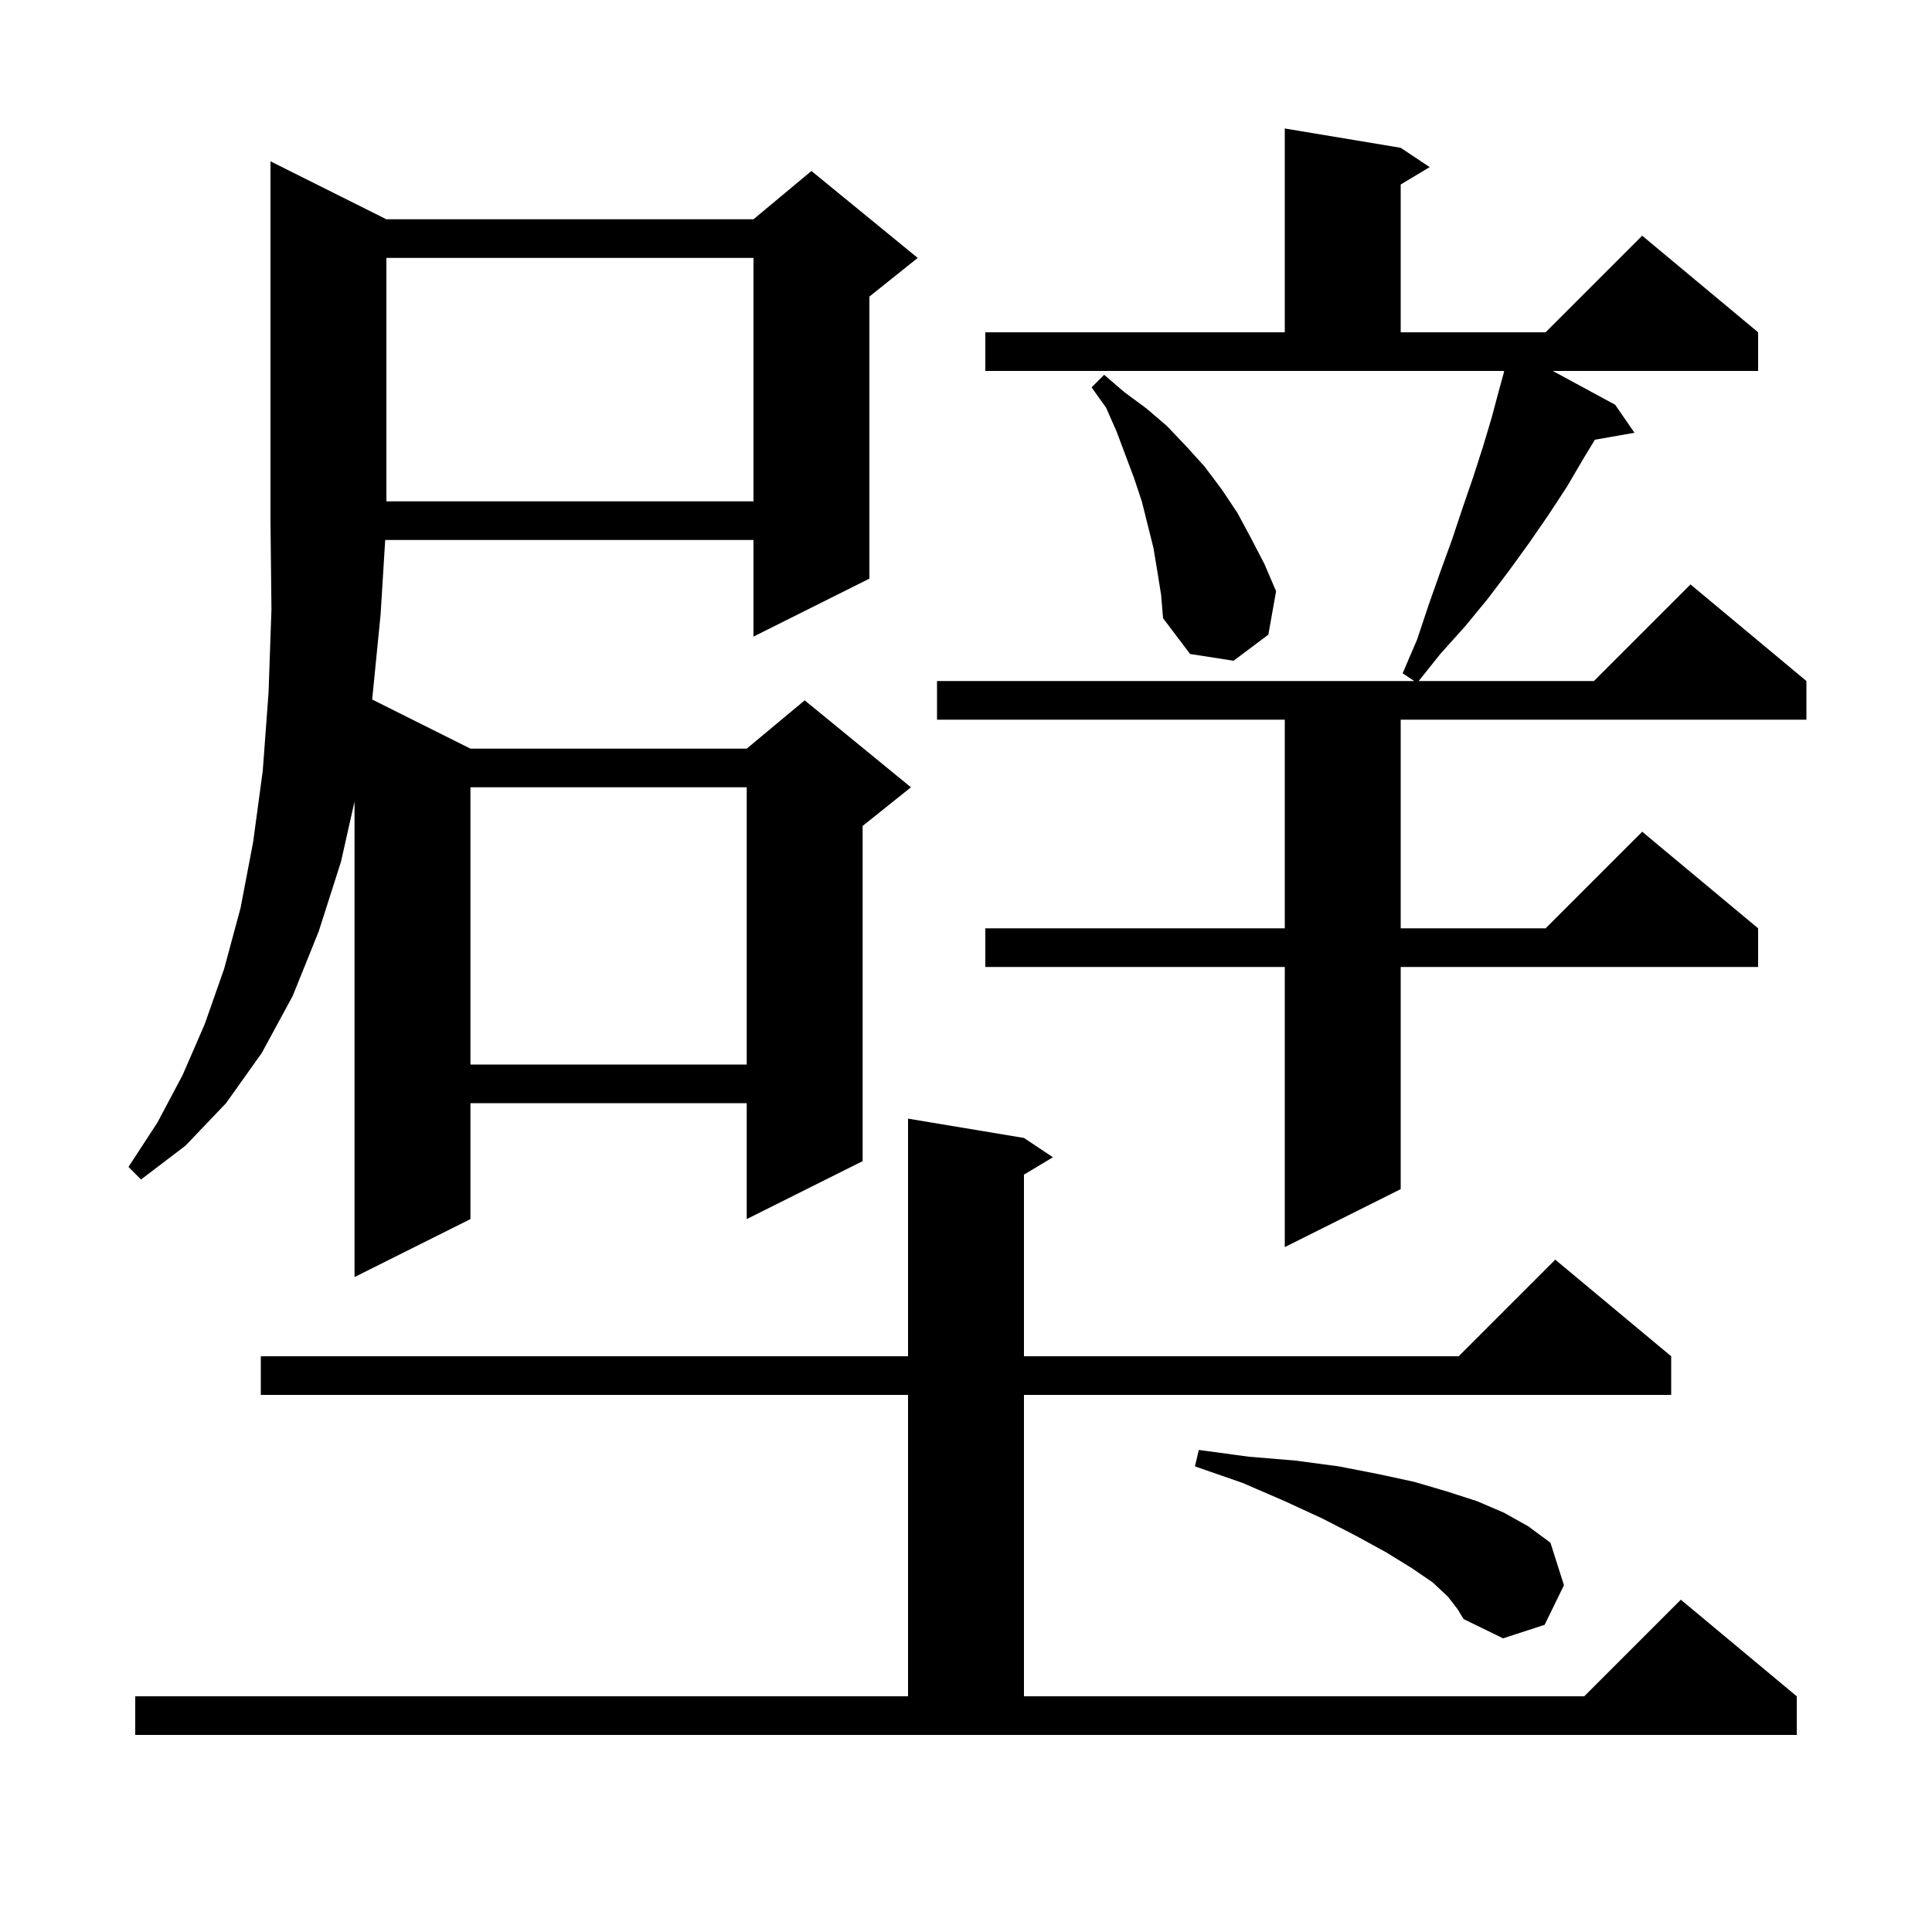 <svg xmlns="http://www.w3.org/2000/svg" xmlns:xlink="http://www.w3.org/1999/xlink" version="1.1" baseProfile="full" viewBox="0 0 200 200" width="200" height="200"><g fill="currentColor"><path d="M 14.0 175.6 L 94.0 175.6 L 94.0 144.4 L 27.0 144.4 L 27.0 140.4 L 94.0 140.4 L 94.0 115.8 L 106.0 117.8 L 109.0 119.8 L 106.0 121.6 L 106.0 140.4 L 151.0 140.4 L 161.0 130.4 L 173.0 140.4 L 173.0 144.4 L 106.0 144.4 L 106.0 175.6 L 164.0 175.6 L 174.0 165.6 L 186.0 175.6 L 186.0 179.6 L 14.0 179.6 Z M 149.9 165.3 L 148.3 163.8 L 146.1 162.3 L 143.5 160.7 L 140.4 159.0 L 136.9 157.2 L 133.0 155.4 L 128.6 153.5 L 123.7 151.8 L 124.1 150.1 L 129.3 150.8 L 134.1 151.2 L 138.6 151.8 L 142.7 152.6 L 146.4 153.4 L 149.8 154.4 L 152.9 155.4 L 155.7 156.6 L 158.2 158.0 L 160.5 159.7 L 161.9 164.1 L 159.9 168.2 L 155.6 169.6 L 151.5 167.6 L 150.9 166.6 Z M 40.0 22.7 L 78.0 22.7 L 84.0 17.7 L 95.0 26.7 L 90.0 30.7 L 90.0 59.9 L 78.0 65.9 L 78.0 55.9 L 39.876 55.9 L 39.4 63.6 L 38.528 72.414 L 48.7 77.5 L 77.3 77.5 L 83.3 72.5 L 94.3 81.5 L 89.3 85.5 L 89.3 120.2 L 77.3 126.2 L 77.3 114.2 L 48.7 114.2 L 48.7 126.2 L 36.7 132.2 L 36.7 82.978 L 35.3 89.2 L 33.0 96.4 L 30.3 103.1 L 27.1 109.0 L 23.4 114.2 L 19.2 118.6 L 14.6 122.1 L 13.3 120.8 L 16.3 116.2 L 18.9 111.3 L 21.2 106.0 L 23.2 100.3 L 24.9 94.0 L 26.2 87.2 L 27.2 79.8 L 27.8 71.7 L 28.1 63.1 L 28.0 53.9 L 28.0 16.7 Z M 102.0 34.4 L 133.0 34.4 L 133.0 13.3 L 145.0 15.3 L 148.0 17.3 L 145.0 19.1 L 145.0 34.4 L 160.0 34.4 L 170.0 24.4 L 182.0 34.4 L 182.0 38.4 L 160.743 38.4 L 167.2 41.9 L 169.2 44.8 L 165.103 45.519 L 163.9 47.5 L 162.2 50.4 L 160.3 53.3 L 158.3 56.2 L 156.2 59.1 L 154.0 62.0 L 151.7 64.8 L 149.1 67.7 L 146.86 70.5 L 165.0 70.5 L 175.0 60.5 L 187.0 70.5 L 187.0 74.5 L 145.0 74.5 L 145.0 96.1 L 160.0 96.1 L 170.0 86.1 L 182.0 96.1 L 182.0 100.1 L 145.0 100.1 L 145.0 123.1 L 133.0 129.1 L 133.0 100.1 L 102.0 100.1 L 102.0 96.1 L 133.0 96.1 L 133.0 74.5 L 97.0 74.5 L 97.0 70.5 L 146.4 70.5 L 145.2 69.7 L 146.7 66.2 L 147.9 62.6 L 149.1 59.2 L 150.3 55.9 L 151.4 52.6 L 152.5 49.4 L 153.5 46.3 L 154.4 43.3 L 155.2 40.3 L 155.715 38.435 L 155.6 38.4 L 102.0 38.4 Z M 48.7 81.5 L 48.7 110.2 L 77.3 110.2 L 77.3 81.5 Z M 119.8 59.1 L 119.4 56.7 L 118.2 51.9 L 117.4 49.5 L 115.6 44.7 L 114.5 42.2 L 113.0 40.1 L 114.3 38.8 L 116.4 40.6 L 118.7 42.3 L 120.8 44.1 L 122.8 46.2 L 124.7 48.3 L 126.5 50.7 L 128.1 53.1 L 129.5 55.7 L 130.9 58.4 L 132.1 61.2 L 131.3 65.7 L 127.7 68.4 L 123.2 67.7 L 120.4 64.0 L 120.2 61.6 Z M 40.0 26.7 L 40.0 51.9 L 78.0 51.9 L 78.0 26.7 Z "/></g></svg>